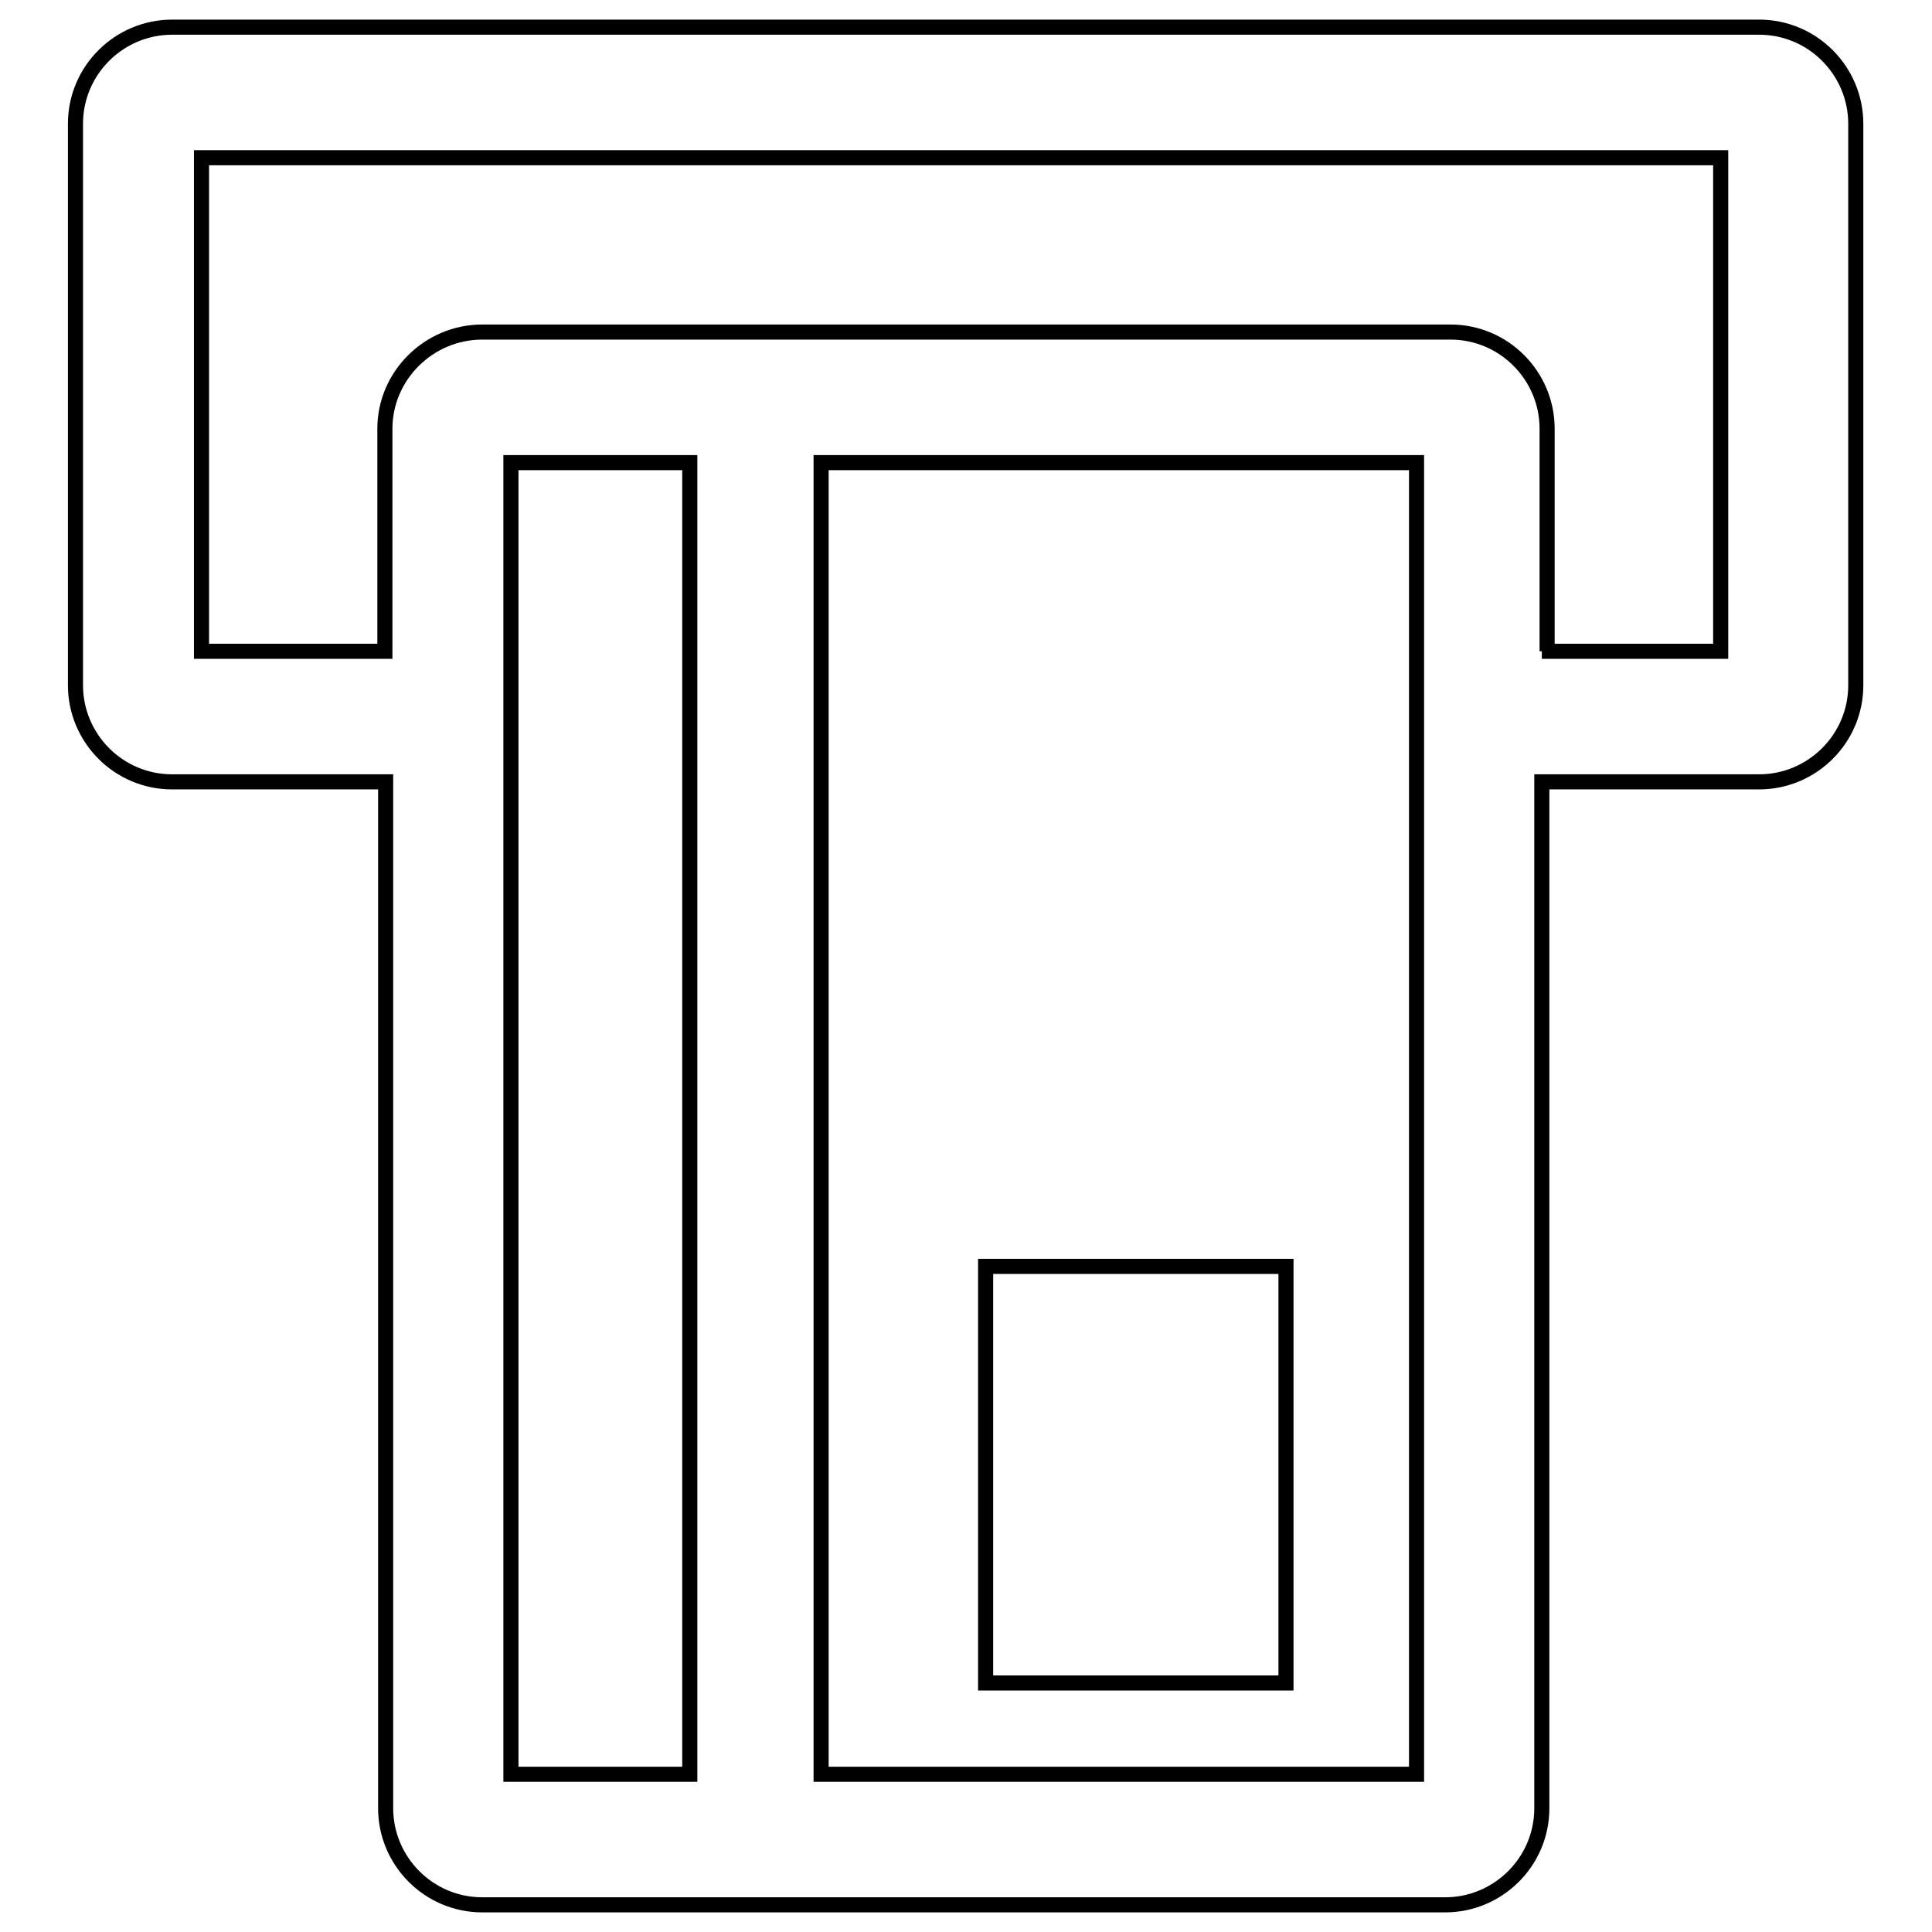 <?xml version="1.0" encoding="utf-8"?>
<!-- Svg Vector Icons : http://www.onlinewebfonts.com/icon -->
<!DOCTYPE svg PUBLIC "-//W3C//DTD SVG 1.1//EN" "http://www.w3.org/Graphics/SVG/1.1/DTD/svg11.dtd">
<svg version="1.1" xmlns="http://www.w3.org/2000/svg" xmlns:xlink="http://www.w3.org/1999/xlink" x="0px" y="0px" viewBox="0 0 256 256" enable-background="new 0 0 256 256" xml:space="preserve">
<g> <path stroke-width="2" fill-opacity="0" stroke="#000000"  d="M108.8,235.1h78.9V61.3h-78.9V235.1z M91.4,235.1V61.3H67.7v173.8H91.4z M204.3,103.6v136 c0,7.1-5.8,12.8-12.8,12.8H63.9c-7.1,0-12.8-5.8-12.8-12.8v-136H22.8c-7.1,0-12.8-5.8-12.8-12.8V16.4c0-7.1,5.8-12.8,12.8-12.8 h210.3c7.1,0,12.8,5.8,12.8,12.8v74.4c0,7.1-5.8,12.8-12.8,12.8H204.3L204.3,103.6z M204.3,86.3H228V20.9H26.7v65.4H51V56.8 C51,49.8,56.8,44,63.9,44h128.3c7.1,0,12.8,5.8,12.8,12.8v29.5H204.3z M130.6,167.8h39.8v55.2h-39.8V167.8L130.6,167.8z"/></g>
</svg>